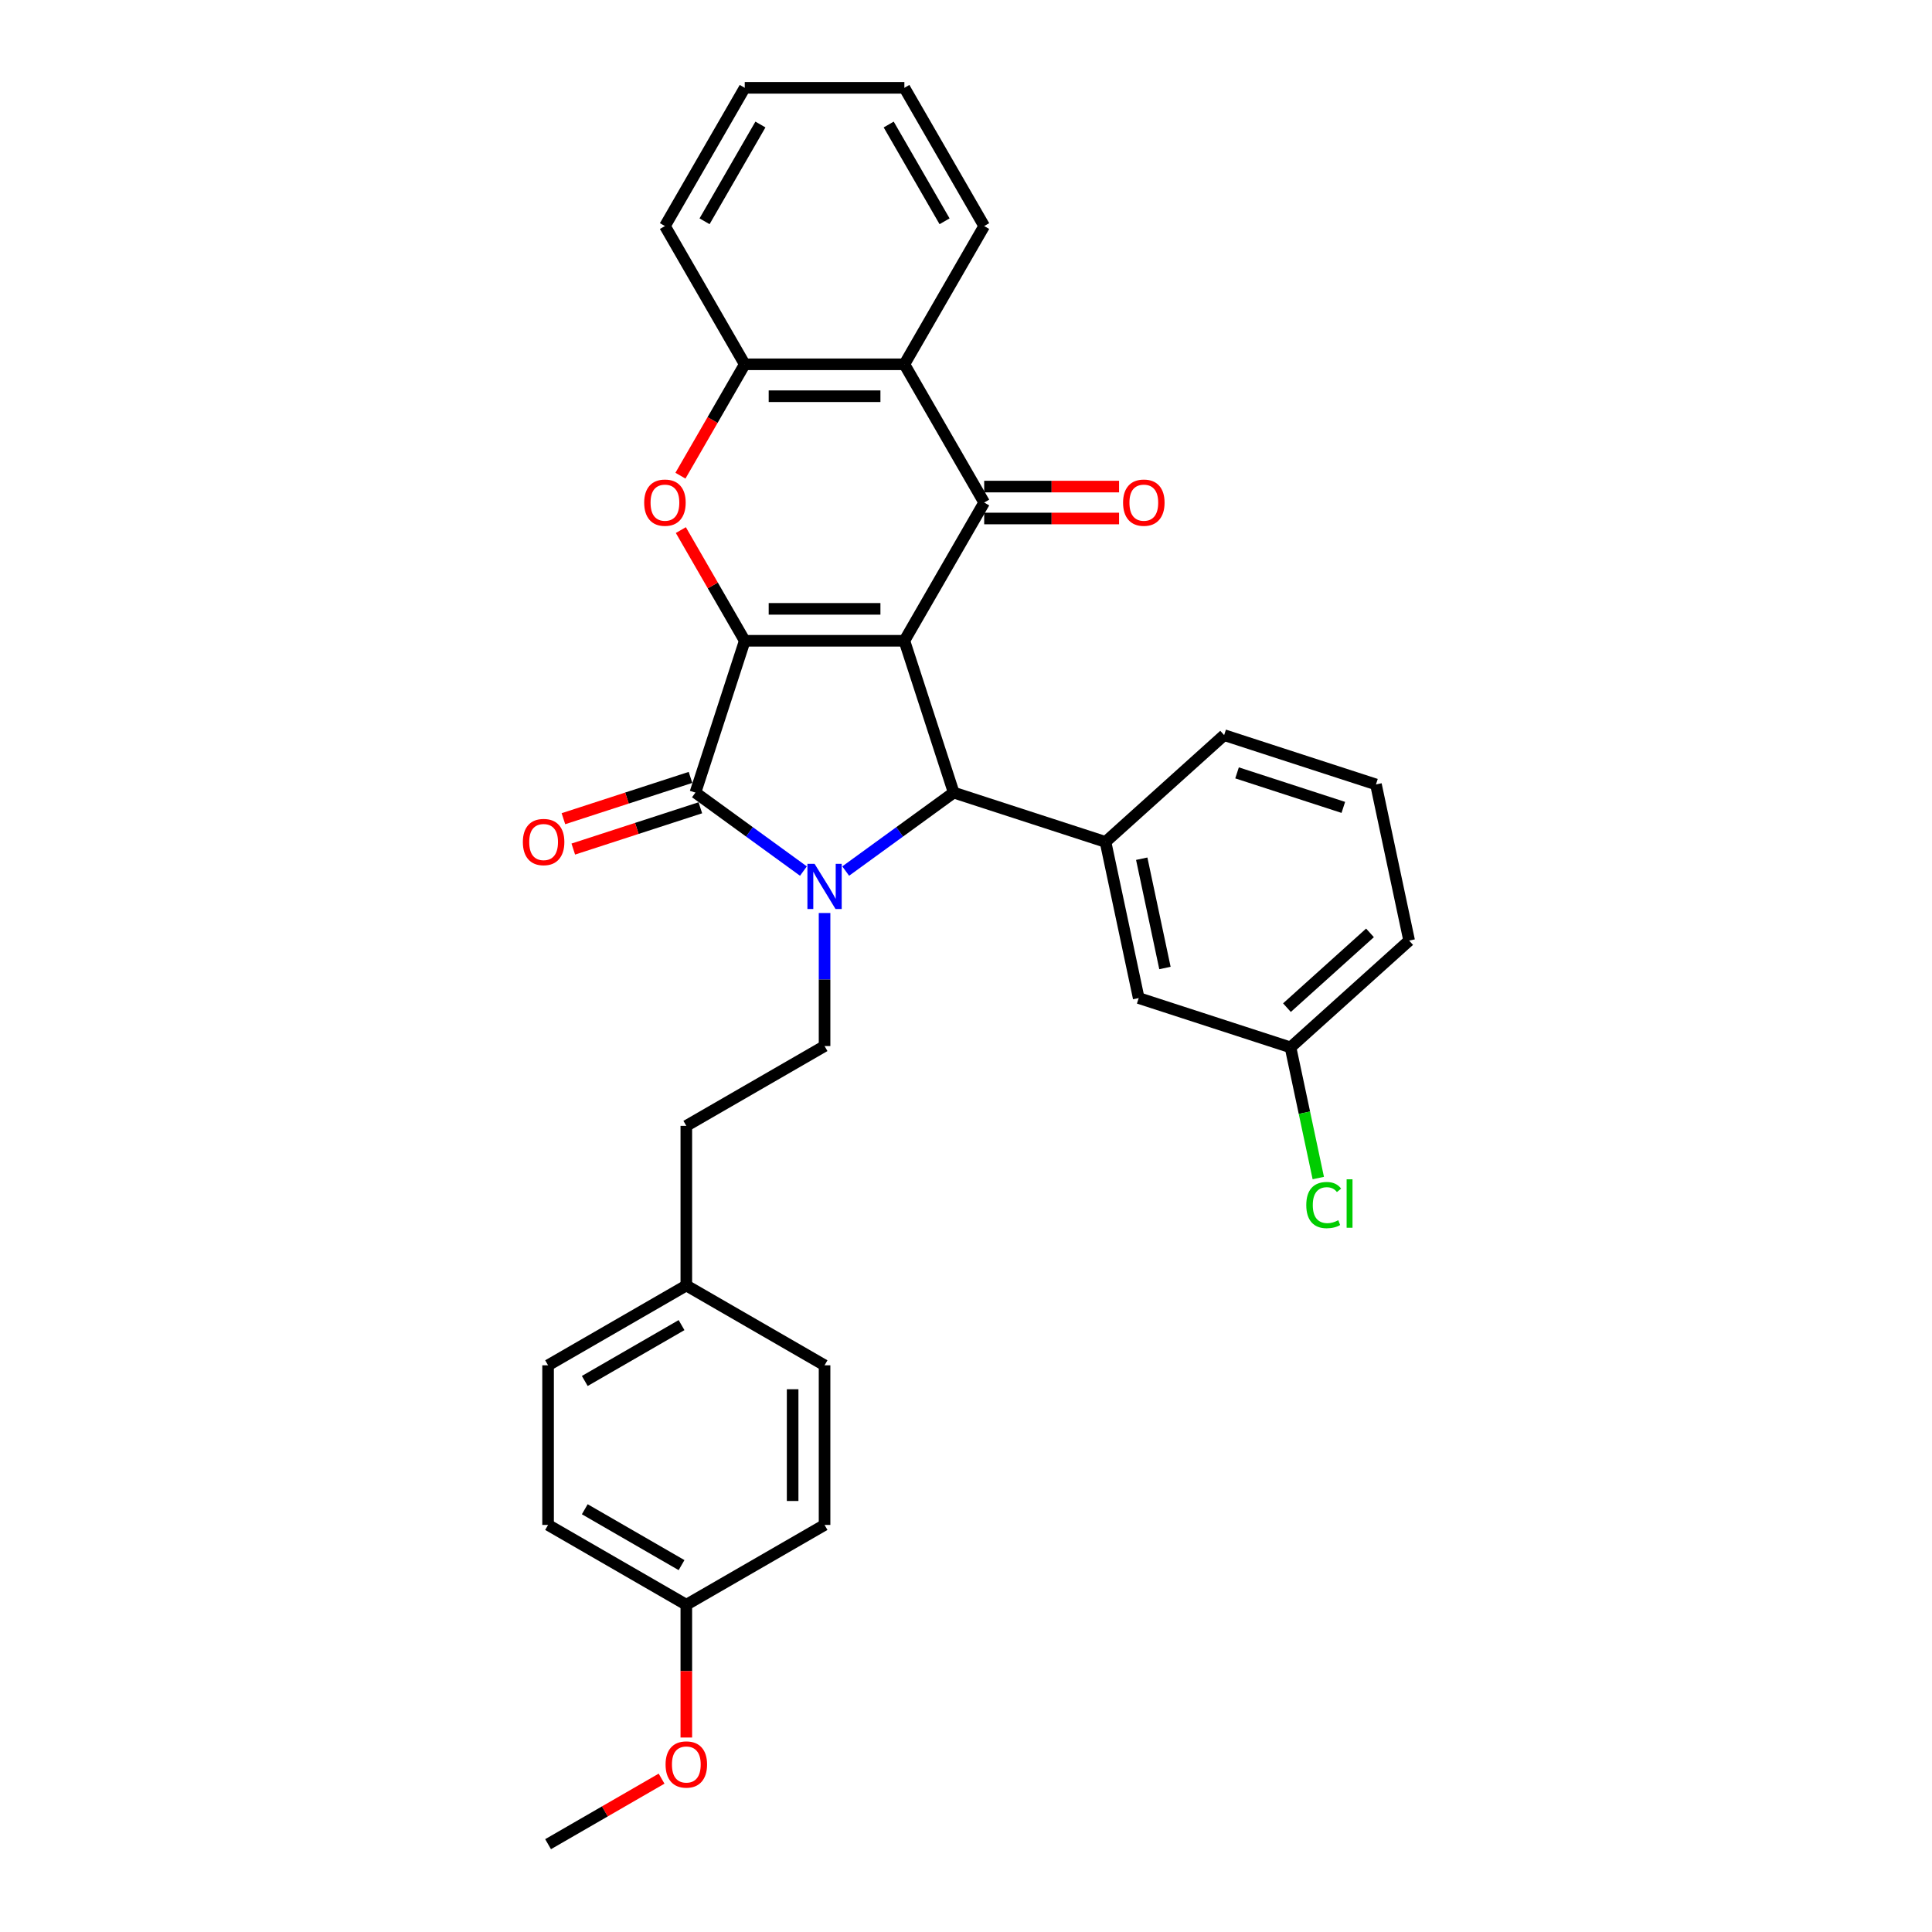 <?xml version='1.0' encoding='iso-8859-1'?>
<svg version='1.1' baseProfile='full'
              xmlns='http://www.w3.org/2000/svg'
                      xmlns:rdkit='http://www.rdkit.org/xml'
                      xmlns:xlink='http://www.w3.org/1999/xlink'
                  xml:space='preserve'
width='1000px' height='1000px' viewBox='0 0 1000 1000'>
<!-- END OF HEADER -->
<rect style='opacity:1.0;fill:#FFFFFF;stroke:none' width='1000' height='1000' x='0' y='0'> </rect>
<path class='bond-0' d='M 468.103,331.667 L 385.481,331.667' style='fill:none;fill-rule:evenodd;stroke:#000000;stroke-width:6px;stroke-linecap:butt;stroke-linejoin:miter;stroke-opacity:1' />
<path class='bond-0' d='M 455.71,315.143 L 397.874,315.143' style='fill:none;fill-rule:evenodd;stroke:#000000;stroke-width:6px;stroke-linecap:butt;stroke-linejoin:miter;stroke-opacity:1' />
<path class='bond-3' d='M 468.103,331.667 L 493.635,410.246' style='fill:none;fill-rule:evenodd;stroke:#000000;stroke-width:6px;stroke-linecap:butt;stroke-linejoin:miter;stroke-opacity:1' />
<path class='bond-4' d='M 468.103,331.667 L 509.414,260.114' style='fill:none;fill-rule:evenodd;stroke:#000000;stroke-width:6px;stroke-linecap:butt;stroke-linejoin:miter;stroke-opacity:1' />
<path class='bond-2' d='M 385.481,331.667 L 359.949,410.246' style='fill:none;fill-rule:evenodd;stroke:#000000;stroke-width:6px;stroke-linecap:butt;stroke-linejoin:miter;stroke-opacity:1' />
<path class='bond-5' d='M 385.481,331.667 L 368.942,303.021' style='fill:none;fill-rule:evenodd;stroke:#000000;stroke-width:6px;stroke-linecap:butt;stroke-linejoin:miter;stroke-opacity:1' />
<path class='bond-5' d='M 368.942,303.021 L 352.403,274.375' style='fill:none;fill-rule:evenodd;stroke:#FF0000;stroke-width:6px;stroke-linecap:butt;stroke-linejoin:miter;stroke-opacity:1' />
<path class='bond-1' d='M 437.731,450.863 L 465.683,430.554' style='fill:none;fill-rule:evenodd;stroke:#0000FF;stroke-width:6px;stroke-linecap:butt;stroke-linejoin:miter;stroke-opacity:1' />
<path class='bond-1' d='M 465.683,430.554 L 493.635,410.246' style='fill:none;fill-rule:evenodd;stroke:#000000;stroke-width:6px;stroke-linecap:butt;stroke-linejoin:miter;stroke-opacity:1' />
<path class='bond-9' d='M 426.792,472.575 L 426.792,507.004' style='fill:none;fill-rule:evenodd;stroke:#0000FF;stroke-width:6px;stroke-linecap:butt;stroke-linejoin:miter;stroke-opacity:1' />
<path class='bond-9' d='M 426.792,507.004 L 426.792,541.433' style='fill:none;fill-rule:evenodd;stroke:#000000;stroke-width:6px;stroke-linecap:butt;stroke-linejoin:miter;stroke-opacity:1' />
<path class='bond-31' d='M 415.853,450.863 L 387.901,430.554' style='fill:none;fill-rule:evenodd;stroke:#0000FF;stroke-width:6px;stroke-linecap:butt;stroke-linejoin:miter;stroke-opacity:1' />
<path class='bond-31' d='M 387.901,430.554 L 359.949,410.246' style='fill:none;fill-rule:evenodd;stroke:#000000;stroke-width:6px;stroke-linecap:butt;stroke-linejoin:miter;stroke-opacity:1' />
<path class='bond-10' d='M 357.396,402.388 L 324.509,413.074' style='fill:none;fill-rule:evenodd;stroke:#000000;stroke-width:6px;stroke-linecap:butt;stroke-linejoin:miter;stroke-opacity:1' />
<path class='bond-10' d='M 324.509,413.074 L 291.623,423.759' style='fill:none;fill-rule:evenodd;stroke:#FF0000;stroke-width:6px;stroke-linecap:butt;stroke-linejoin:miter;stroke-opacity:1' />
<path class='bond-10' d='M 362.502,418.104 L 329.616,428.789' style='fill:none;fill-rule:evenodd;stroke:#000000;stroke-width:6px;stroke-linecap:butt;stroke-linejoin:miter;stroke-opacity:1' />
<path class='bond-10' d='M 329.616,428.789 L 296.73,439.475' style='fill:none;fill-rule:evenodd;stroke:#FF0000;stroke-width:6px;stroke-linecap:butt;stroke-linejoin:miter;stroke-opacity:1' />
<path class='bond-7' d='M 493.635,410.246 L 572.213,435.778' style='fill:none;fill-rule:evenodd;stroke:#000000;stroke-width:6px;stroke-linecap:butt;stroke-linejoin:miter;stroke-opacity:1' />
<path class='bond-6' d='M 509.414,260.114 L 468.103,188.561' style='fill:none;fill-rule:evenodd;stroke:#000000;stroke-width:6px;stroke-linecap:butt;stroke-linejoin:miter;stroke-opacity:1' />
<path class='bond-11' d='M 509.414,268.376 L 544.322,268.376' style='fill:none;fill-rule:evenodd;stroke:#000000;stroke-width:6px;stroke-linecap:butt;stroke-linejoin:miter;stroke-opacity:1' />
<path class='bond-11' d='M 544.322,268.376 L 579.23,268.376' style='fill:none;fill-rule:evenodd;stroke:#FF0000;stroke-width:6px;stroke-linecap:butt;stroke-linejoin:miter;stroke-opacity:1' />
<path class='bond-11' d='M 509.414,251.852 L 544.322,251.852' style='fill:none;fill-rule:evenodd;stroke:#000000;stroke-width:6px;stroke-linecap:butt;stroke-linejoin:miter;stroke-opacity:1' />
<path class='bond-11' d='M 544.322,251.852 L 579.23,251.852' style='fill:none;fill-rule:evenodd;stroke:#FF0000;stroke-width:6px;stroke-linecap:butt;stroke-linejoin:miter;stroke-opacity:1' />
<path class='bond-32' d='M 352.193,246.217 L 368.837,217.389' style='fill:none;fill-rule:evenodd;stroke:#FF0000;stroke-width:6px;stroke-linecap:butt;stroke-linejoin:miter;stroke-opacity:1' />
<path class='bond-32' d='M 368.837,217.389 L 385.481,188.561' style='fill:none;fill-rule:evenodd;stroke:#000000;stroke-width:6px;stroke-linecap:butt;stroke-linejoin:miter;stroke-opacity:1' />
<path class='bond-8' d='M 468.103,188.561 L 385.481,188.561' style='fill:none;fill-rule:evenodd;stroke:#000000;stroke-width:6px;stroke-linecap:butt;stroke-linejoin:miter;stroke-opacity:1' />
<path class='bond-8' d='M 455.71,205.085 L 397.874,205.085' style='fill:none;fill-rule:evenodd;stroke:#000000;stroke-width:6px;stroke-linecap:butt;stroke-linejoin:miter;stroke-opacity:1' />
<path class='bond-19' d='M 468.103,188.561 L 509.414,117.008' style='fill:none;fill-rule:evenodd;stroke:#000000;stroke-width:6px;stroke-linecap:butt;stroke-linejoin:miter;stroke-opacity:1' />
<path class='bond-12' d='M 572.213,435.778 L 589.392,516.595' style='fill:none;fill-rule:evenodd;stroke:#000000;stroke-width:6px;stroke-linecap:butt;stroke-linejoin:miter;stroke-opacity:1' />
<path class='bond-12' d='M 590.954,444.465 L 602.978,501.037' style='fill:none;fill-rule:evenodd;stroke:#000000;stroke-width:6px;stroke-linecap:butt;stroke-linejoin:miter;stroke-opacity:1' />
<path class='bond-18' d='M 572.213,435.778 L 633.614,380.493' style='fill:none;fill-rule:evenodd;stroke:#000000;stroke-width:6px;stroke-linecap:butt;stroke-linejoin:miter;stroke-opacity:1' />
<path class='bond-24' d='M 385.481,188.561 L 344.169,117.008' style='fill:none;fill-rule:evenodd;stroke:#000000;stroke-width:6px;stroke-linecap:butt;stroke-linejoin:miter;stroke-opacity:1' />
<path class='bond-13' d='M 426.792,541.433 L 355.239,582.744' style='fill:none;fill-rule:evenodd;stroke:#000000;stroke-width:6px;stroke-linecap:butt;stroke-linejoin:miter;stroke-opacity:1' />
<path class='bond-14' d='M 589.392,516.595 L 667.97,542.127' style='fill:none;fill-rule:evenodd;stroke:#000000;stroke-width:6px;stroke-linecap:butt;stroke-linejoin:miter;stroke-opacity:1' />
<path class='bond-15' d='M 355.239,582.744 L 355.239,665.367' style='fill:none;fill-rule:evenodd;stroke:#000000;stroke-width:6px;stroke-linecap:butt;stroke-linejoin:miter;stroke-opacity:1' />
<path class='bond-17' d='M 667.97,542.127 L 675.158,575.942' style='fill:none;fill-rule:evenodd;stroke:#000000;stroke-width:6px;stroke-linecap:butt;stroke-linejoin:miter;stroke-opacity:1' />
<path class='bond-17' d='M 675.158,575.942 L 682.346,609.757' style='fill:none;fill-rule:evenodd;stroke:#00CC00;stroke-width:6px;stroke-linecap:butt;stroke-linejoin:miter;stroke-opacity:1' />
<path class='bond-34' d='M 667.97,542.127 L 729.371,486.841' style='fill:none;fill-rule:evenodd;stroke:#000000;stroke-width:6px;stroke-linecap:butt;stroke-linejoin:miter;stroke-opacity:1' />
<path class='bond-34' d='M 666.123,521.554 L 709.104,482.854' style='fill:none;fill-rule:evenodd;stroke:#000000;stroke-width:6px;stroke-linecap:butt;stroke-linejoin:miter;stroke-opacity:1' />
<path class='bond-20' d='M 355.239,665.367 L 426.792,706.678' style='fill:none;fill-rule:evenodd;stroke:#000000;stroke-width:6px;stroke-linecap:butt;stroke-linejoin:miter;stroke-opacity:1' />
<path class='bond-21' d='M 355.239,665.367 L 283.685,706.678' style='fill:none;fill-rule:evenodd;stroke:#000000;stroke-width:6px;stroke-linecap:butt;stroke-linejoin:miter;stroke-opacity:1' />
<path class='bond-21' d='M 352.768,685.874 L 302.681,714.792' style='fill:none;fill-rule:evenodd;stroke:#000000;stroke-width:6px;stroke-linecap:butt;stroke-linejoin:miter;stroke-opacity:1' />
<path class='bond-16' d='M 355.239,830.612 L 283.685,789.3' style='fill:none;fill-rule:evenodd;stroke:#000000;stroke-width:6px;stroke-linecap:butt;stroke-linejoin:miter;stroke-opacity:1' />
<path class='bond-16' d='M 352.768,810.104 L 302.681,781.186' style='fill:none;fill-rule:evenodd;stroke:#000000;stroke-width:6px;stroke-linecap:butt;stroke-linejoin:miter;stroke-opacity:1' />
<path class='bond-25' d='M 355.239,830.612 L 355.239,864.974' style='fill:none;fill-rule:evenodd;stroke:#000000;stroke-width:6px;stroke-linecap:butt;stroke-linejoin:miter;stroke-opacity:1' />
<path class='bond-25' d='M 355.239,864.974 L 355.239,899.337' style='fill:none;fill-rule:evenodd;stroke:#FF0000;stroke-width:6px;stroke-linecap:butt;stroke-linejoin:miter;stroke-opacity:1' />
<path class='bond-35' d='M 355.239,830.612 L 426.792,789.3' style='fill:none;fill-rule:evenodd;stroke:#000000;stroke-width:6px;stroke-linecap:butt;stroke-linejoin:miter;stroke-opacity:1' />
<path class='bond-26' d='M 633.614,380.493 L 712.193,406.024' style='fill:none;fill-rule:evenodd;stroke:#000000;stroke-width:6px;stroke-linecap:butt;stroke-linejoin:miter;stroke-opacity:1' />
<path class='bond-26' d='M 640.294,400.038 L 695.3,417.91' style='fill:none;fill-rule:evenodd;stroke:#000000;stroke-width:6px;stroke-linecap:butt;stroke-linejoin:miter;stroke-opacity:1' />
<path class='bond-29' d='M 509.414,117.008 L 468.103,45.455' style='fill:none;fill-rule:evenodd;stroke:#000000;stroke-width:6px;stroke-linecap:butt;stroke-linejoin:miter;stroke-opacity:1' />
<path class='bond-29' d='M 488.907,114.537 L 459.989,64.45' style='fill:none;fill-rule:evenodd;stroke:#000000;stroke-width:6px;stroke-linecap:butt;stroke-linejoin:miter;stroke-opacity:1' />
<path class='bond-23' d='M 426.792,706.678 L 426.792,789.3' style='fill:none;fill-rule:evenodd;stroke:#000000;stroke-width:6px;stroke-linecap:butt;stroke-linejoin:miter;stroke-opacity:1' />
<path class='bond-23' d='M 410.267,719.071 L 410.267,776.907' style='fill:none;fill-rule:evenodd;stroke:#000000;stroke-width:6px;stroke-linecap:butt;stroke-linejoin:miter;stroke-opacity:1' />
<path class='bond-22' d='M 283.685,706.678 L 283.685,789.3' style='fill:none;fill-rule:evenodd;stroke:#000000;stroke-width:6px;stroke-linecap:butt;stroke-linejoin:miter;stroke-opacity:1' />
<path class='bond-33' d='M 344.169,117.008 L 385.481,45.455' style='fill:none;fill-rule:evenodd;stroke:#000000;stroke-width:6px;stroke-linecap:butt;stroke-linejoin:miter;stroke-opacity:1' />
<path class='bond-33' d='M 364.677,114.537 L 393.594,64.45' style='fill:none;fill-rule:evenodd;stroke:#000000;stroke-width:6px;stroke-linecap:butt;stroke-linejoin:miter;stroke-opacity:1' />
<path class='bond-28' d='M 342.432,920.628 L 313.059,937.587' style='fill:none;fill-rule:evenodd;stroke:#FF0000;stroke-width:6px;stroke-linecap:butt;stroke-linejoin:miter;stroke-opacity:1' />
<path class='bond-28' d='M 313.059,937.587 L 283.685,954.545' style='fill:none;fill-rule:evenodd;stroke:#000000;stroke-width:6px;stroke-linecap:butt;stroke-linejoin:miter;stroke-opacity:1' />
<path class='bond-27' d='M 712.193,406.024 L 729.371,486.841' style='fill:none;fill-rule:evenodd;stroke:#000000;stroke-width:6px;stroke-linecap:butt;stroke-linejoin:miter;stroke-opacity:1' />
<path class='bond-30' d='M 468.103,45.455 L 385.481,45.455' style='fill:none;fill-rule:evenodd;stroke:#000000;stroke-width:6px;stroke-linecap:butt;stroke-linejoin:miter;stroke-opacity:1' />
<path  class='atom-2' d='M 421.62 447.111
L 429.287 459.504
Q 430.047 460.727, 431.27 462.941
Q 432.493 465.156, 432.559 465.288
L 432.559 447.111
L 435.665 447.111
L 435.665 470.51
L 432.46 470.51
L 424.23 456.96
Q 423.272 455.373, 422.248 453.556
Q 421.256 451.738, 420.959 451.176
L 420.959 470.51
L 417.918 470.51
L 417.918 447.111
L 421.62 447.111
' fill='#0000FF'/>
<path  class='atom-6' d='M 333.428 260.18
Q 333.428 254.562, 336.204 251.422
Q 338.981 248.283, 344.169 248.283
Q 349.358 248.283, 352.134 251.422
Q 354.91 254.562, 354.91 260.18
Q 354.91 265.865, 352.101 269.103
Q 349.292 272.309, 344.169 272.309
Q 339.014 272.309, 336.204 269.103
Q 333.428 265.898, 333.428 260.18
M 344.169 269.665
Q 347.739 269.665, 349.655 267.286
Q 351.605 264.873, 351.605 260.18
Q 351.605 255.586, 349.655 253.273
Q 347.739 250.927, 344.169 250.927
Q 340.6 250.927, 338.65 253.24
Q 336.733 255.553, 336.733 260.18
Q 336.733 264.906, 338.65 267.286
Q 340.6 269.665, 344.169 269.665
' fill='#FF0000'/>
<path  class='atom-11' d='M 270.629 435.844
Q 270.629 430.226, 273.405 427.086
Q 276.181 423.946, 281.37 423.946
Q 286.559 423.946, 289.335 427.086
Q 292.111 430.226, 292.111 435.844
Q 292.111 441.528, 289.302 444.767
Q 286.493 447.973, 281.37 447.973
Q 276.214 447.973, 273.405 444.767
Q 270.629 441.561, 270.629 435.844
M 281.37 445.329
Q 284.939 445.329, 286.856 442.949
Q 288.806 440.537, 288.806 435.844
Q 288.806 431.25, 286.856 428.937
Q 284.939 426.59, 281.37 426.59
Q 277.801 426.59, 275.851 428.904
Q 273.934 431.217, 273.934 435.844
Q 273.934 440.57, 275.851 442.949
Q 277.801 445.329, 281.37 445.329
' fill='#FF0000'/>
<path  class='atom-12' d='M 581.296 260.18
Q 581.296 254.562, 584.072 251.422
Q 586.848 248.283, 592.037 248.283
Q 597.226 248.283, 600.002 251.422
Q 602.778 254.562, 602.778 260.18
Q 602.778 265.865, 599.969 269.103
Q 597.159 272.309, 592.037 272.309
Q 586.881 272.309, 584.072 269.103
Q 581.296 265.898, 581.296 260.18
M 592.037 269.665
Q 595.606 269.665, 597.523 267.286
Q 599.473 264.873, 599.473 260.18
Q 599.473 255.586, 597.523 253.273
Q 595.606 250.927, 592.037 250.927
Q 588.468 250.927, 586.518 253.24
Q 584.601 255.553, 584.601 260.18
Q 584.601 264.906, 586.518 267.286
Q 588.468 269.665, 592.037 269.665
' fill='#FF0000'/>
<path  class='atom-18' d='M 676.126 623.753
Q 676.126 617.937, 678.836 614.896
Q 681.579 611.823, 686.768 611.823
Q 691.593 611.823, 694.171 615.227
L 691.99 617.011
Q 690.106 614.533, 686.768 614.533
Q 683.232 614.533, 681.348 616.912
Q 679.497 619.259, 679.497 623.753
Q 679.497 628.38, 681.414 630.76
Q 683.364 633.139, 687.131 633.139
Q 689.709 633.139, 692.717 631.586
L 693.642 634.065
Q 692.419 634.858, 690.569 635.32
Q 688.718 635.783, 686.669 635.783
Q 681.579 635.783, 678.836 632.677
Q 676.126 629.57, 676.126 623.753
' fill='#00CC00'/>
<path  class='atom-18' d='M 697.013 610.402
L 700.054 610.402
L 700.054 635.486
L 697.013 635.486
L 697.013 610.402
' fill='#00CC00'/>
<path  class='atom-26' d='M 344.498 913.3
Q 344.498 907.682, 347.274 904.542
Q 350.05 901.403, 355.239 901.403
Q 360.427 901.403, 363.203 904.542
Q 365.98 907.682, 365.98 913.3
Q 365.98 918.985, 363.17 922.224
Q 360.361 925.429, 355.239 925.429
Q 350.083 925.429, 347.274 922.224
Q 344.498 919.018, 344.498 913.3
M 355.239 922.785
Q 358.808 922.785, 360.725 920.406
Q 362.675 917.993, 362.675 913.3
Q 362.675 908.706, 360.725 906.393
Q 358.808 904.047, 355.239 904.047
Q 351.669 904.047, 349.719 906.36
Q 347.803 908.673, 347.803 913.3
Q 347.803 918.026, 349.719 920.406
Q 351.669 922.785, 355.239 922.785
' fill='#FF0000'/>
</svg>
